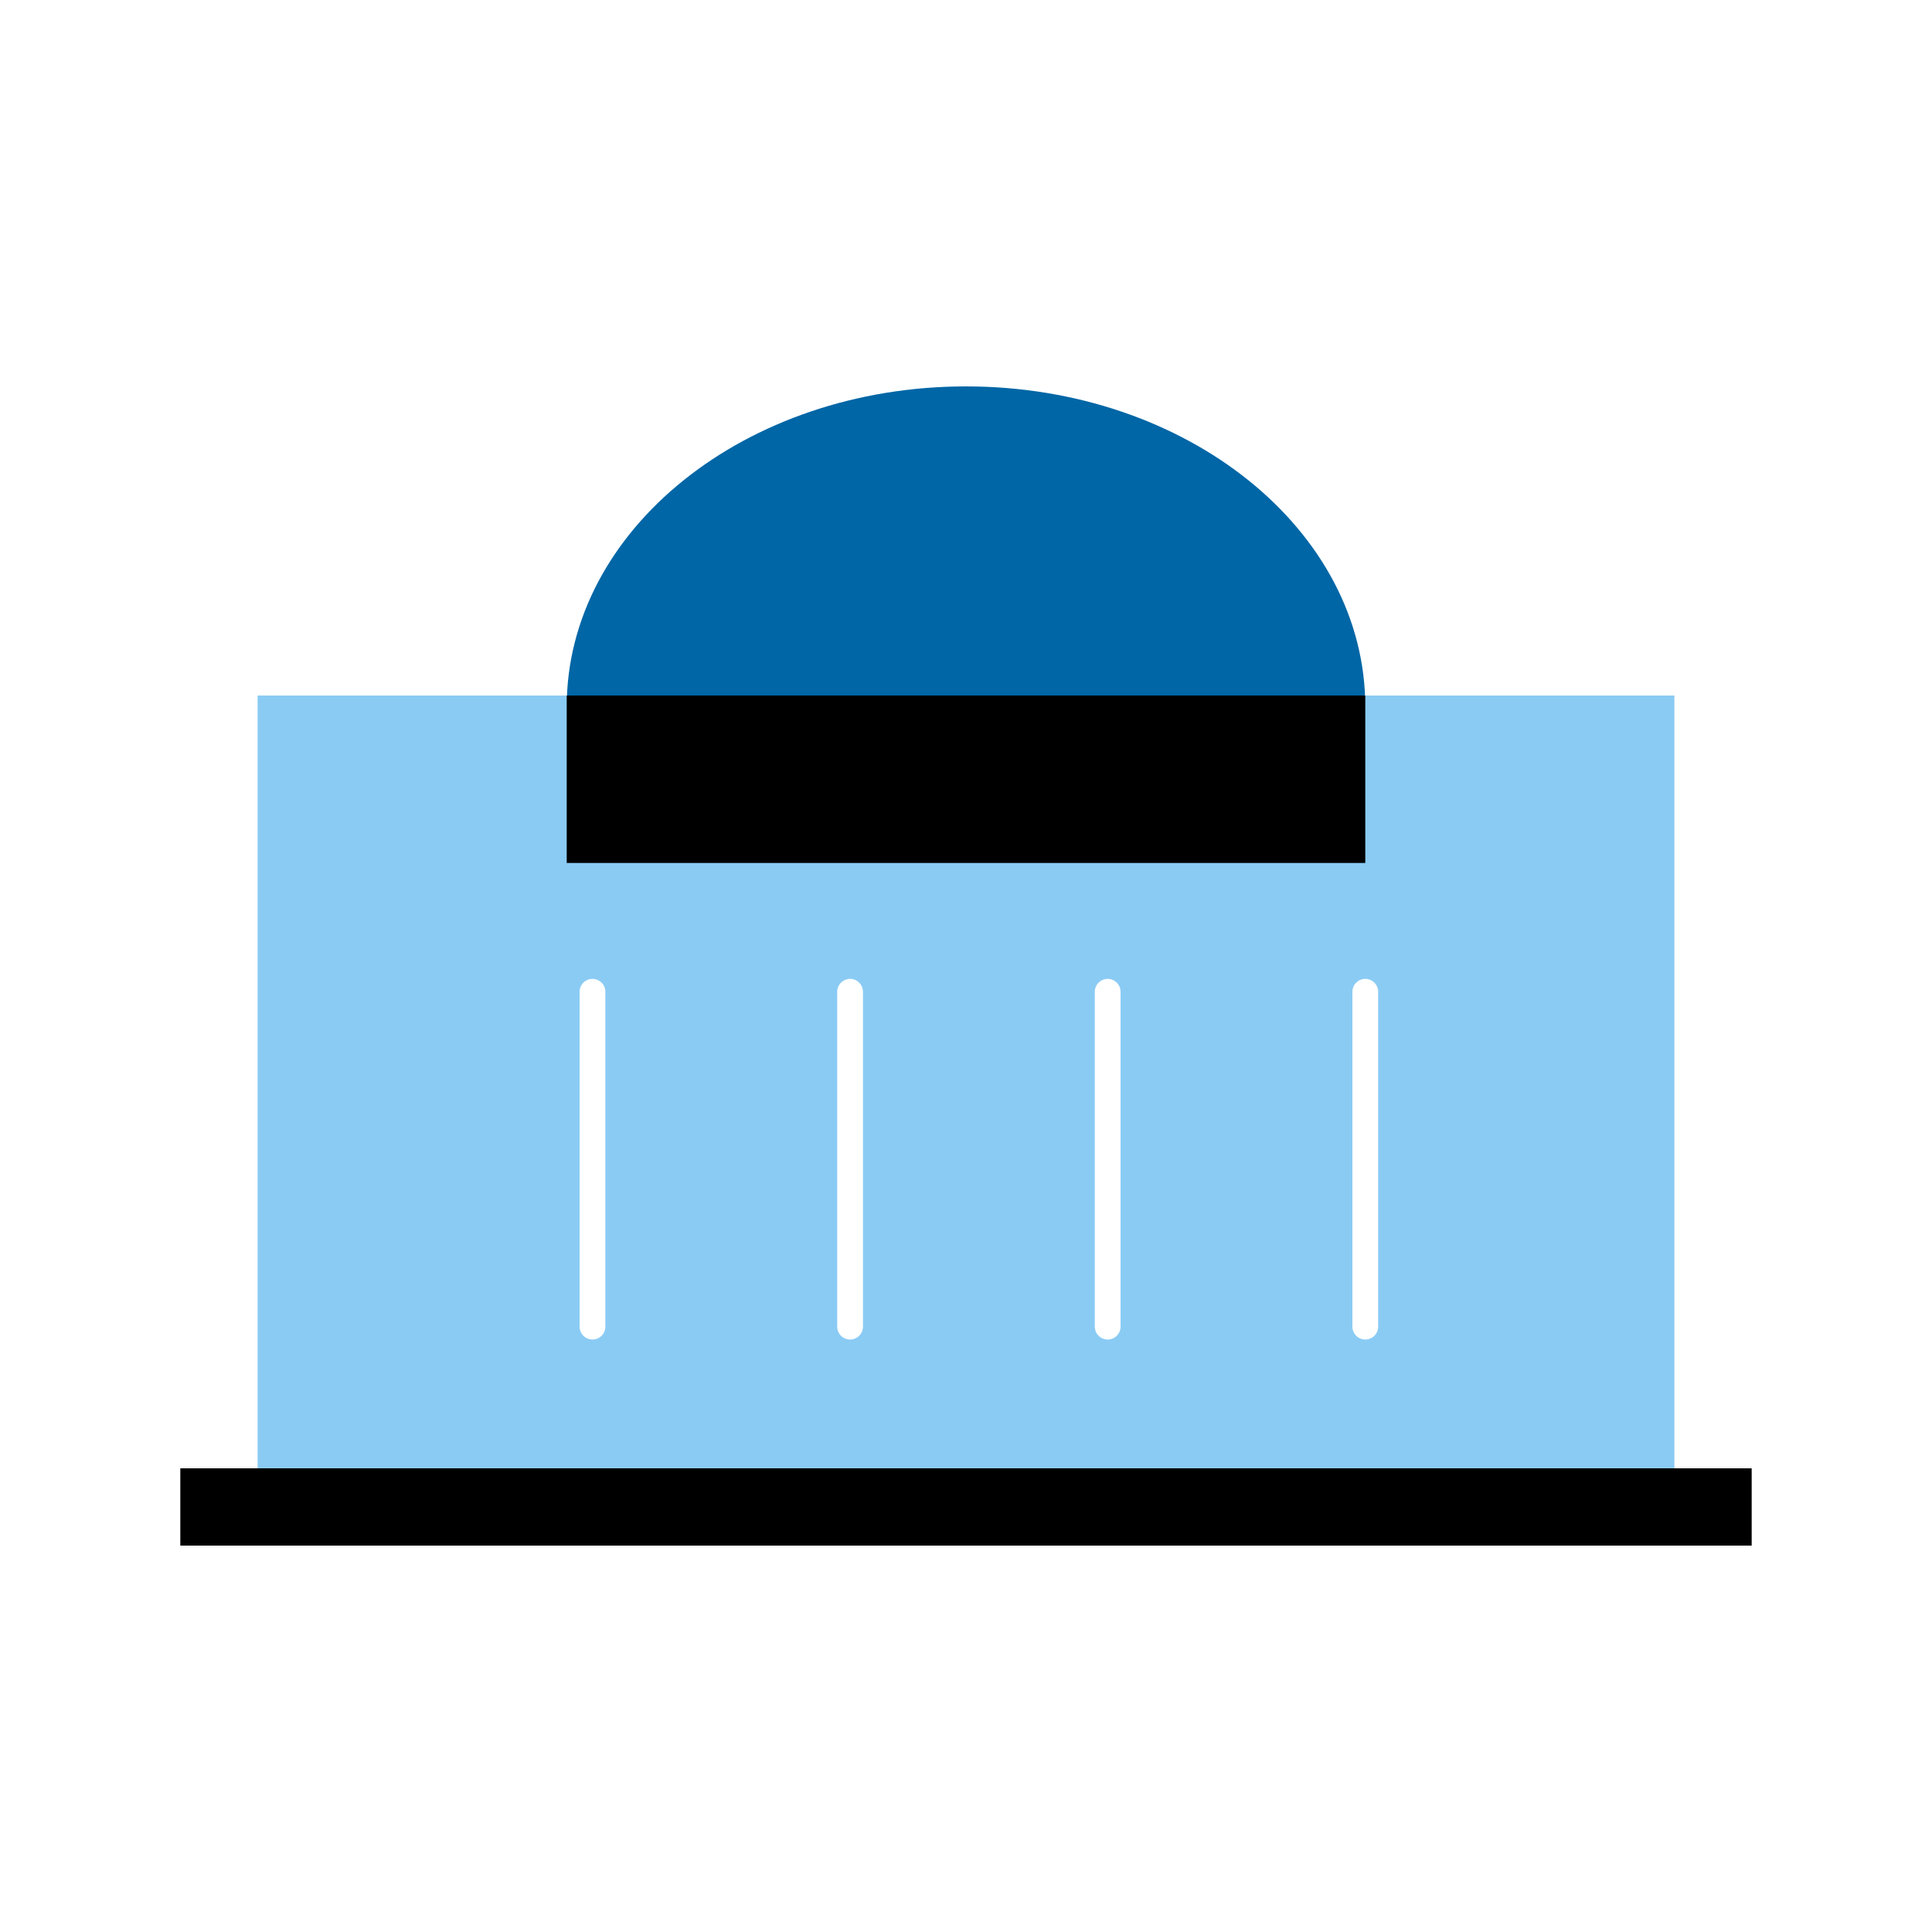 <svg width="150" height="150" viewBox="0 0 150 150" fill="none" xmlns="http://www.w3.org/2000/svg">
<g id="&#236;&#157;&#152;&#237;&#154;&#140;&#236;&#167;&#128;&#236;&#155;&#144;&#236;&#132;&#156;&#235;&#185;&#132;&#236;&#138;&#164;">
<rect width="150" height="150" fill="white"/>
<g id="Group 1902">
<path id="Subtract" fill-rule="evenodd" clip-rule="evenodd" d="M106 55C106 54.956 106 54.912 106 54.868C106 41.134 92.121 30 75 30C57.879 30 44 41.134 44 54.868C44 54.912 44 54.956 44 55H106Z" fill="#0066A6"/>
<rect id="Rectangle 2773" x="20" y="54" width="110" height="60" fill="#8ACBF4"/>
<rect id="Rectangle 2774" x="44" y="54" width="62" height="13" fill="black"/>
<rect id="Rectangle 2775" x="14" y="114" width="122" height="6" fill="black"/>
<line id="Line 54" x1="46" y1="77" x2="46" y2="103" stroke="white" stroke-width="2" stroke-linecap="round"/>
<line id="Line 55" x1="66" y1="77" x2="66" y2="103" stroke="white" stroke-width="2" stroke-linecap="round"/>
<line id="Line 56" x1="86" y1="77" x2="86" y2="103" stroke="white" stroke-width="2" stroke-linecap="round"/>
<line id="Line 57" x1="106" y1="77" x2="106" y2="103" stroke="white" stroke-width="2" stroke-linecap="round"/>
</g>
</g>
</svg>
